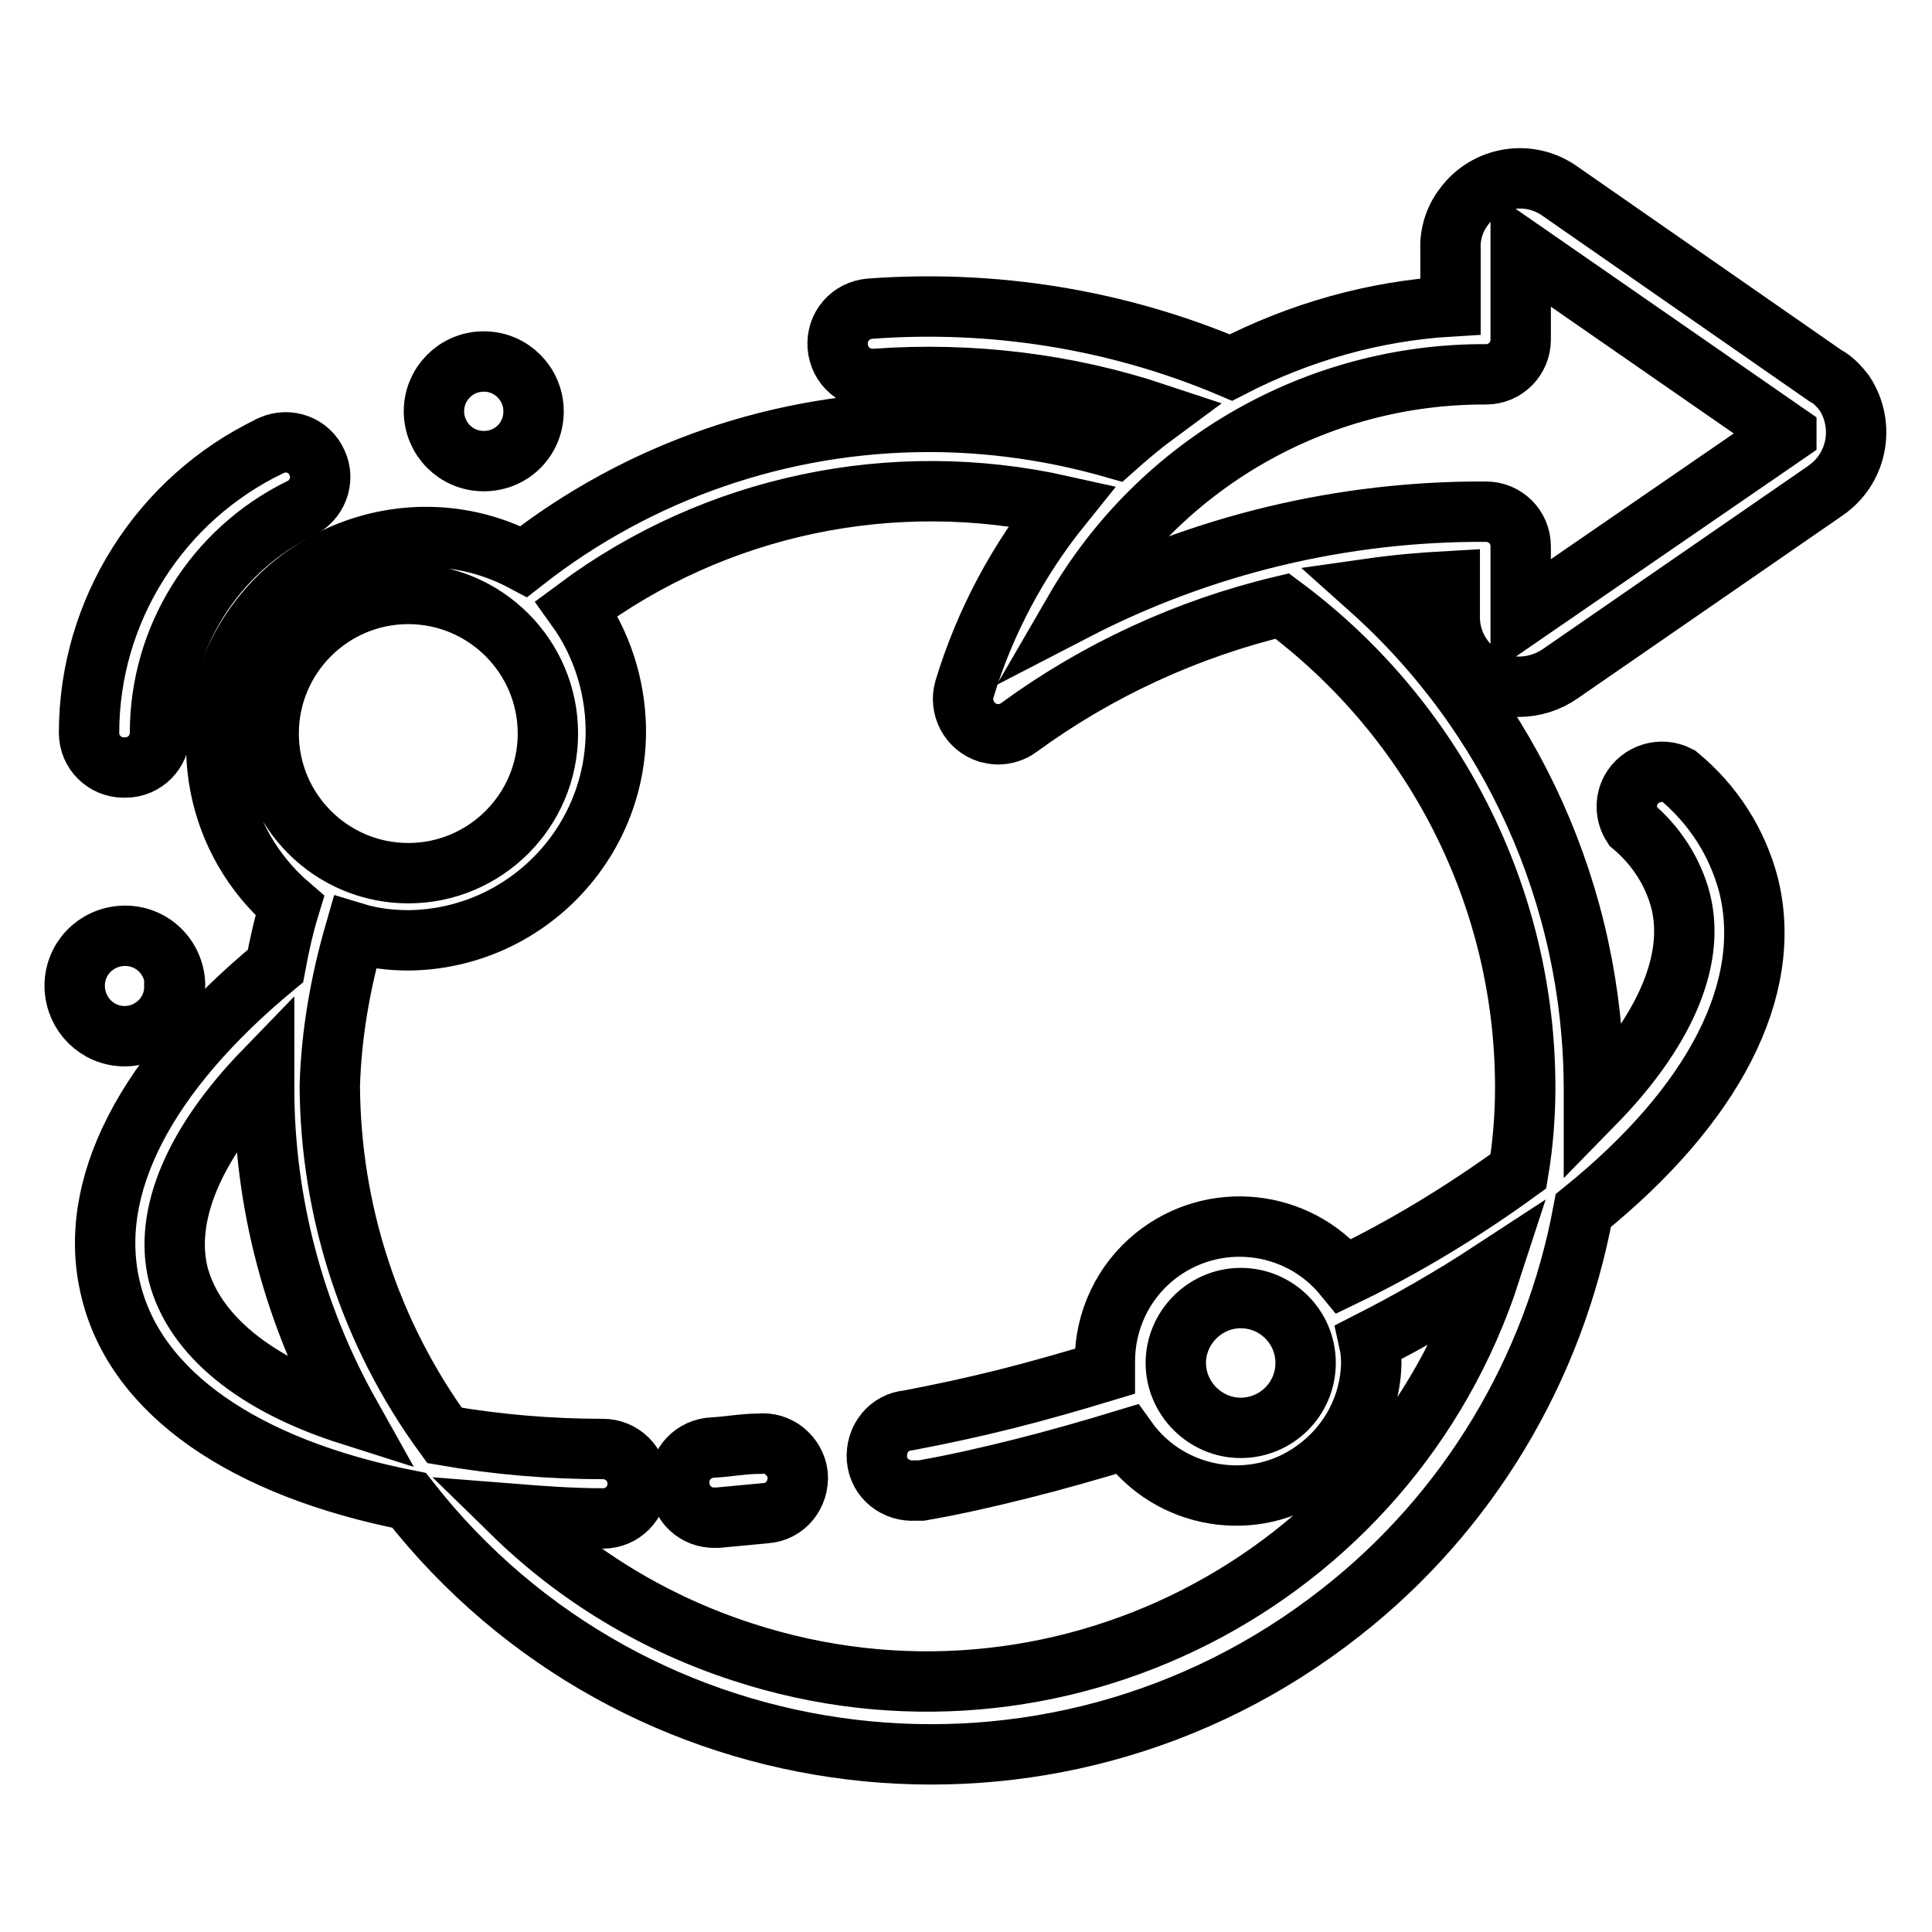 <?xml version="1.0" encoding="utf-8"?>
<!-- Svg Vector Icons : http://www.onlinewebfonts.com/icon -->
<!DOCTYPE svg PUBLIC "-//W3C//DTD SVG 1.1//EN" "http://www.w3.org/Graphics/SVG/1.1/DTD/svg11.dtd">
<svg version="1.1" xmlns="http://www.w3.org/2000/svg" xmlns:xlink="http://www.w3.org/1999/xlink" x="0px" y="0px" viewBox="0 0 256 256" enable-background="new 0 0 256 256" xml:space="preserve">
<g> <path stroke-width="8" fill-opacity="0" stroke="#000000"  d="M100.6,191.3c-2.1,0-4.1,0.4-6.1,0.5c-2.6,0.1-4.6,2.2-4.5,4.8c0.1,2.6,2.2,4.6,4.8,4.5h0.3l6.4-0.6 c2.6-0.2,4.4-2.5,4.2-5.1C105.4,192.9,103.1,191,100.6,191.3L100.6,191.3z M16.6,101.7c2.6,0,4.6-2.1,4.6-4.6 c0-12.6,7.2-24.1,18.5-29.7c2.3-1,3.4-3.8,2.3-6.1C41,59,38.3,58,36,59c-0.1,0-0.1,0-0.2,0.1c-14.6,7-24,21.8-24,38 c0,2.6,2.1,4.6,4.6,4.6C16.5,101.7,16.6,101.7,16.6,101.7z M23.2,130.5c-0.1-3.7-3.1-6.6-6.8-6.5c-3.7,0.1-6.6,3.1-6.5,6.8 c0.1,3.6,3,6.5,6.6,6.5c3.6,0,6.6-2.9,6.6-6.5C23.2,130.7,23.2,130.6,23.2,130.5z"/> <path stroke-width="8" fill-opacity="0" stroke="#000000"  d="M57.5,54.5c0,3.6,2.9,6.6,6.6,6.6s6.6-2.9,6.6-6.6c0,0,0,0,0,0c0-3.6-2.9-6.6-6.6-6.6S57.5,50.9,57.5,54.5 C57.5,54.5,57.5,54.5,57.5,54.5z"/> <path stroke-width="8" fill-opacity="0" stroke="#000000"  d="M241.9,49.8l-35.1-24.4c-4.1-3-9.9-2.1-12.9,2.1c-1.2,1.6-1.8,3.6-1.7,5.6v7.5c-10.1,0.6-20,3.4-29.1,8.1 c-15.1-6.4-31.5-9-47.8-7.8c-2.6,0.2-4.5,2.4-4.3,5c0.2,2.6,2.4,4.5,5,4.3c12.6-0.9,25.3,0.6,37.3,4.6c-1.9,1.4-3.8,3-5.6,4.6 c-8-2.3-16.3-3.5-24.6-3.5c-19.5,0-38.4,6.5-53.7,18.5c-13.5-7.2-30.3-2-37.5,11.5c-6.1,11.5-3.4,25.6,6.5,34.1 c-0.8,2.6-1.4,5.3-1.9,8c-17.2,14.2-25.2,29.4-21.8,43c3.3,13.6,17.7,23.5,39.5,27.8c29.9,38.2,85.2,44.9,123.4,14.9 c16.9-13.2,28.3-32.2,32.2-53.3c17.2-13.9,25.3-29.3,21.9-43.1c-1.5-5.7-4.7-10.7-9.3-14.5c-2.3-1.2-5.1-0.3-6.3,1.9 c-0.8,1.5-0.7,3.3,0.2,4.7c3.1,2.6,5.4,6.1,6.4,10c2,8-2.3,17.5-11.5,26.9v-2.3c-0.1-25.2-10.9-49.2-29.7-66c3.5-0.5,7-0.8,10.6-1 v4.6c-0.1,5.1,4,9.3,9.1,9.4c2,0,3.9-0.6,5.5-1.7L241.9,65c4.2-2.9,5.3-8.6,2.5-12.9C243.7,51.2,242.9,50.3,241.9,49.8L241.9,49.8z  M54.1,78.7c10.2,0,18.5,8.3,18.5,18.5c0,10.2-8.3,18.5-18.5,18.5s-18.5-8.3-18.5-18.5l0,0C35.6,87,43.9,78.7,54.1,78.7z  M23.6,168.8c-1.9-7.9,2.2-17.4,11.4-26.9v2.3c0,15.2,4,30.1,11.4,43.3C33.8,183.5,25.7,176.9,23.6,168.8L23.6,168.8z M202.1,144.1 c0,3.7-0.3,7.5-0.9,11.1c-7.3,5.3-15,10-23.1,13.9c-6.2-7.6-17.4-8.8-25.1-2.6c-4.2,3.4-6.6,8.5-6.6,13.9v1.3 c-4.3,1.3-8.8,2.6-13.2,3.7c-4.4,1.1-8.6,2-12.8,2.8c-2.6,0.2-4.4,2.5-4.2,5.1s2.5,4.4,5.1,4.2l0,0c0.3,0,0.6,0,0.8,0 c4.6-0.8,8.9-1.8,13.3-2.9c4.4-1.1,9.3-2.5,13.9-3.9c5.7,8,16.9,9.9,24.9,4.1c4.6-3.3,7.4-8.5,7.5-14.2c0-0.9-0.1-1.9-0.3-2.8 c5.5-2.8,10.9-5.9,16.1-9.3c-13.4,41.3-57.8,63.9-99.1,50.4C87,215.2,76.6,209,68,200.6c3.8,0.3,7.8,0.6,11.9,0.6 c2.6,0,4.6-2.1,4.6-4.6c0-2.6-2.1-4.6-4.6-4.6c-7.1,0-14.1-0.6-21-1.8c-9.8-13.4-15.1-29.6-15.2-46.3c0.2-6.9,1.4-13.7,3.3-20.3 c2.3,0.7,4.7,1,7.2,1c15.3-0.2,27.6-12.8,27.4-28.1c-0.1-5.7-1.9-11.3-5.2-15.9c18.4-13.7,41.9-18.6,64.3-13.6 c-5.8,7.2-10.2,15.4-12.9,24.3c-0.7,2.4,0.6,5,3.1,5.8c0.4,0.1,0.9,0.2,1.3,0.2c1,0,2-0.3,2.8-0.9c10.4-7.6,22.3-13.1,34.9-16.1 C190.1,95.3,202.1,118.9,202.1,144.1L202.1,144.1z M173,180.6c0,4.8-3.9,8.6-8.6,8.6s-8.6-3.9-8.6-8.6s3.9-8.6,8.6-8.6c0,0,0,0,0,0 C169.1,172,173,175.8,173,180.6C173,180.6,173,180.6,173,180.6L173,180.6z M236.7,57.5l-35.2,24.2v-9.3c0-2.6-2.1-4.6-4.6-4.6 c-19-0.1-37.7,4.4-54.5,13.1c11.3-19.5,32.1-31.4,54.5-31.3c2.6,0,4.6-2.1,4.6-4.6V33l35.2,24.4V57.5z"/></g>
</svg>